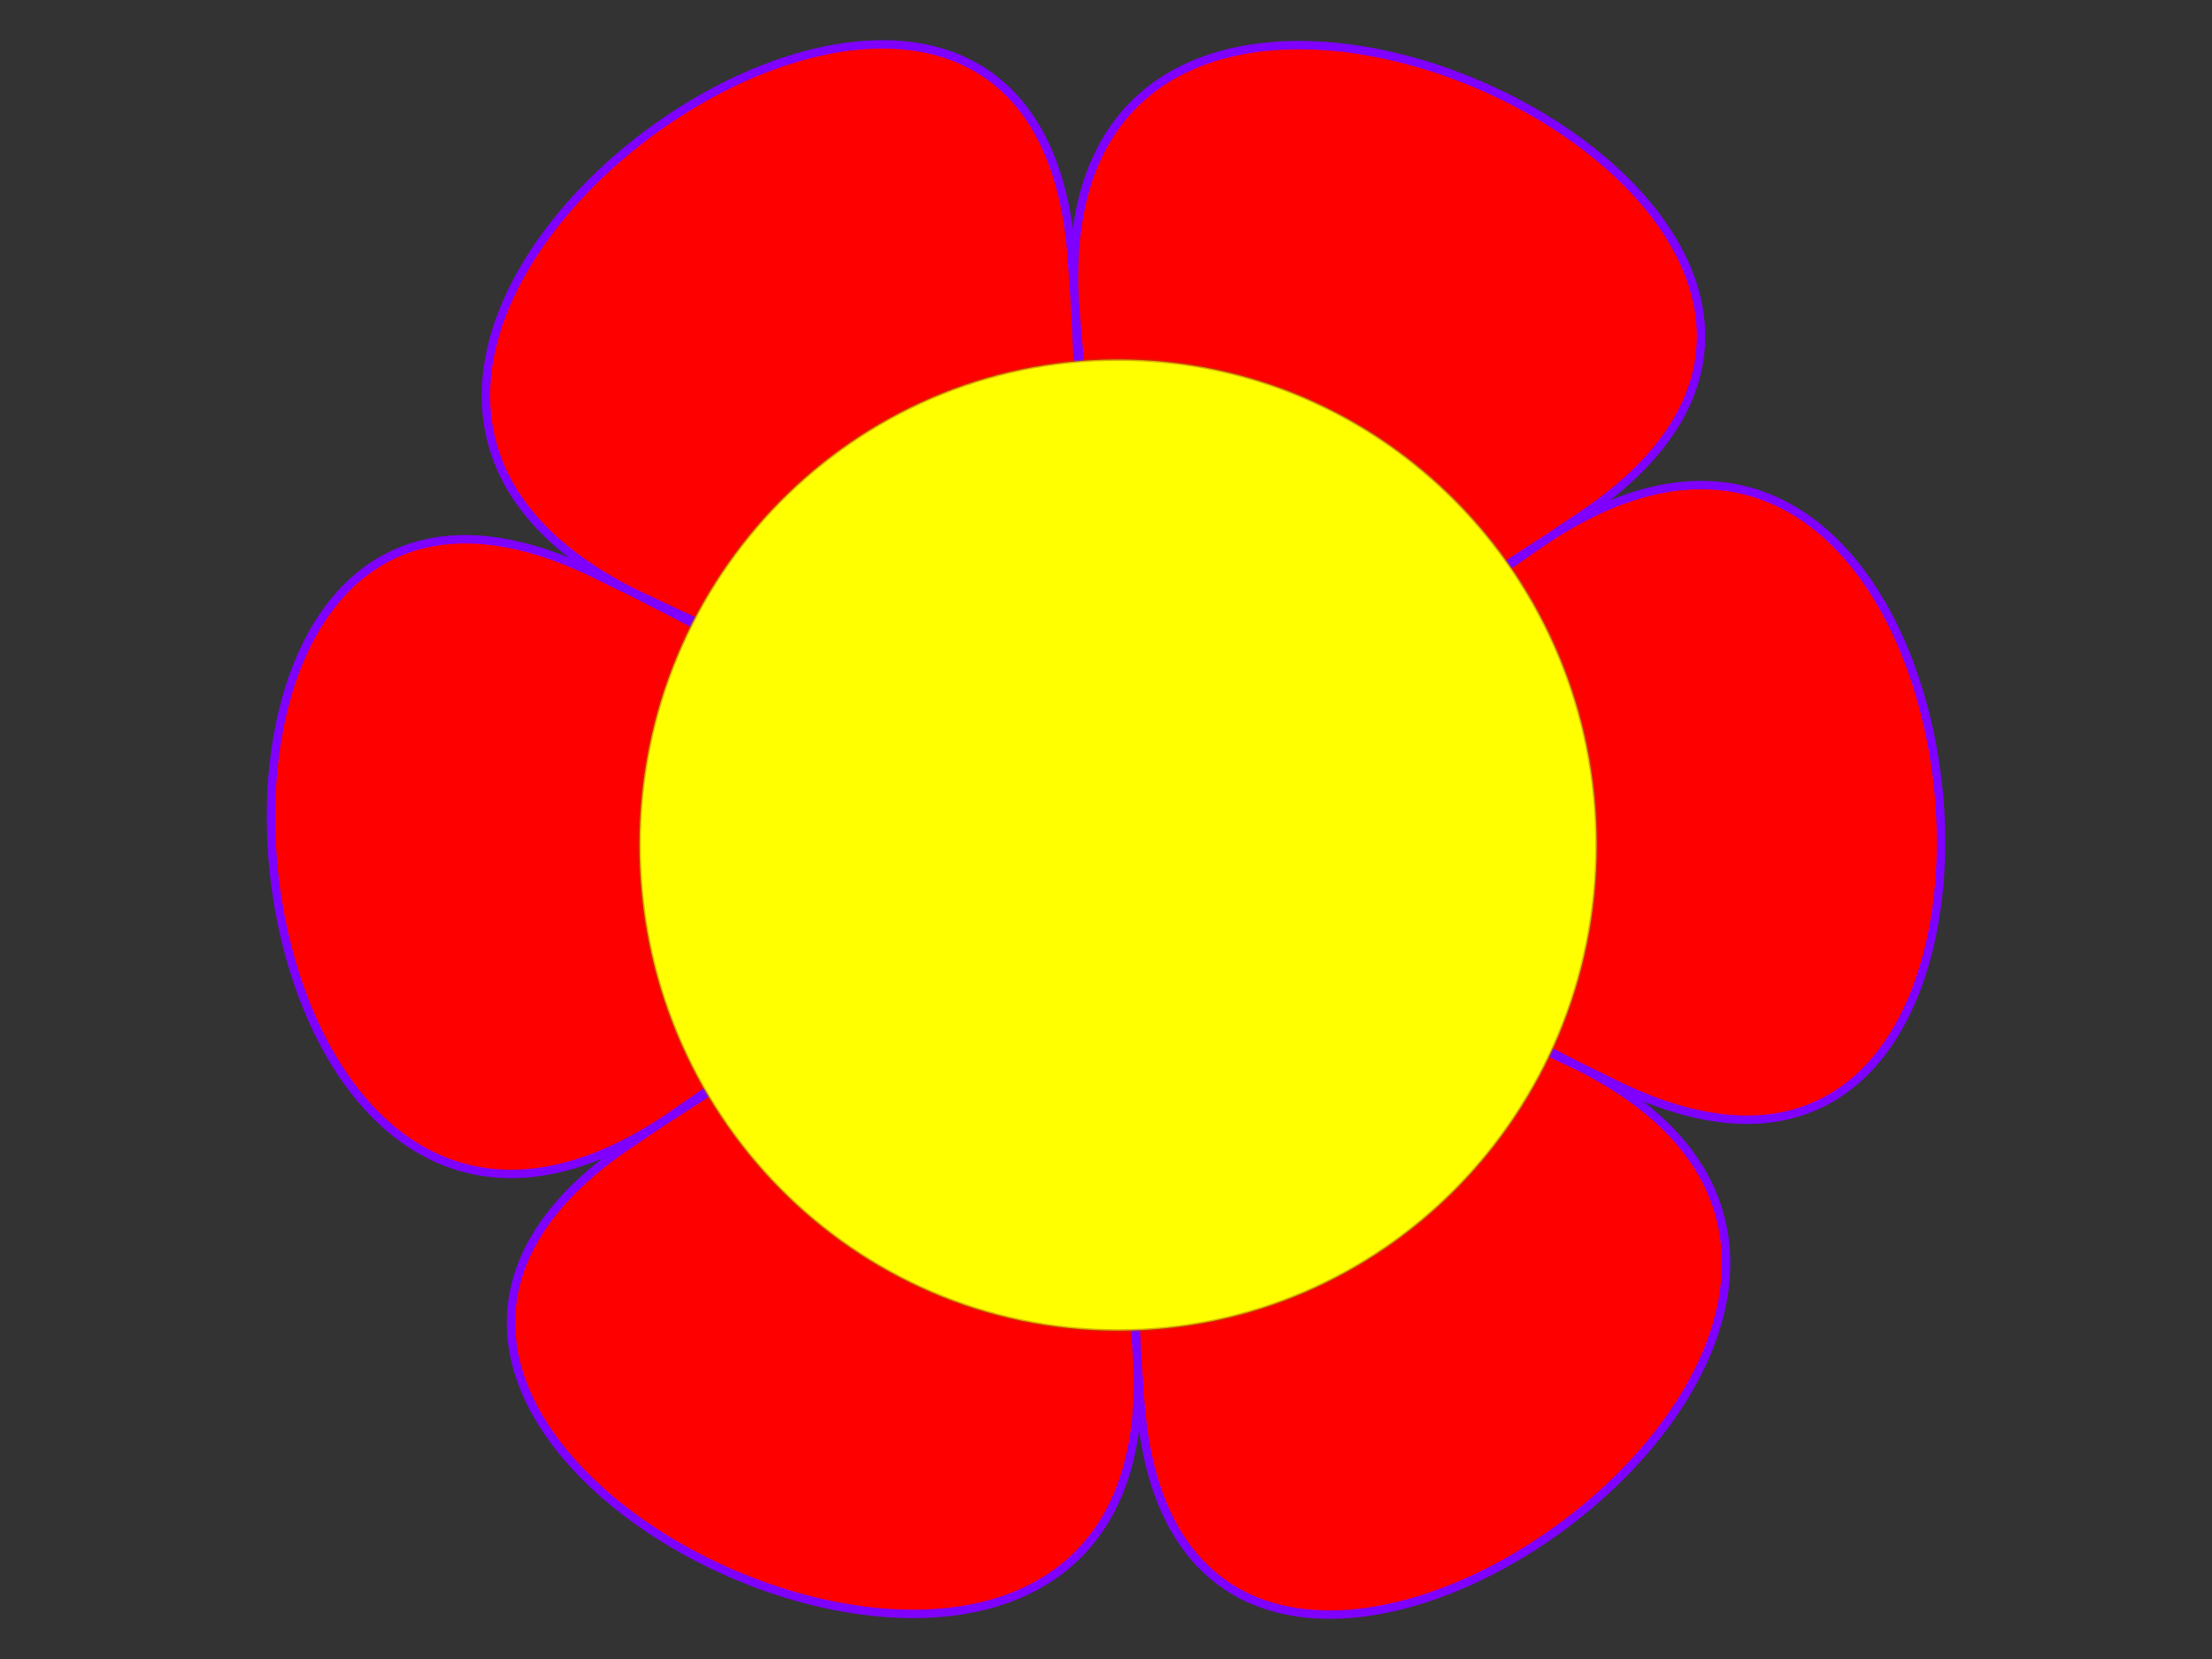 <?xml version="1.0"?><svg width="640" height="480" xmlns="http://www.w3.org/2000/svg" xmlns:xlink="http://www.w3.org/1999/xlink">
 <rect width="100%" height="100%" fill="#333333" stroke="none"/>
 <title>flower</title>
 <defs>
  <linearGradient id="linearGradient2935">
   <stop id="stop2937" offset="0" stop-color="#ffffff"/>
   <stop id="stop2939" offset="1" stop-opacity="0" stop-color="#ffffff"/>
  </linearGradient>
  <linearGradient id="linearGradient2109">
   <stop id="stop2111" offset="0" stop-color="#ffd200"/>
   <stop id="stop2117" offset="0.3" stop-color="#ffdc00"/>
   <stop id="stop2135" offset="0.502" stop-color="#ffaa00"/>
   <stop id="stop3703" offset="0.654" stop-color="#ff7f00"/>
   <stop id="stop2113" offset="1" stop-color="#ff5500"/>
  </linearGradient>
  <radialGradient cx="137.018" cy="56.507" fx="137.018" fy="56.507" gradientTransform="scale(1.017,0.983)" gradientUnits="userSpaceOnUse" id="radialGradient2115" r="450.935" xlink:href="#linearGradient2109"/>
  <radialGradient cx="266.425" cy="226.784" fx="266.051" fy="225.856" gradientTransform="scale(1.107,0.904)" gradientUnits="userSpaceOnUse" id="radialGradient2943" r="52.141" xlink:href="#linearGradient2935"/>
 </defs>
 <g>
  <title>Layer 1</title>
  <path d="m457.24,149.433c132.449,-88.049 -155.192,-221.199 -146.291,-62.403c15.398,274.685 -90.353,104.278 156.105,226.54c142.477,70.68 113.968,-245 -19.103,-157.893c-230.186,150.677 -135.484,-26.108 -118.137,248.461c10.028,158.728 269.16,-23.801 127.188,-95.49c-245.583,-124.008 -45.131,-130.387 -274.242,21.921c-132.449,88.049 155.192,221.199 146.291,62.403c-15.398,-274.685 90.353,-104.278 -156.105,-226.54c-142.477,-70.68 -113.968,245 19.103,157.893c230.186,-150.677 135.484,26.108 118.137,-248.461c-10.028,-158.728 -269.16,23.801 -127.188,95.49c245.583,124.008 45.131,130.387 274.242,-21.921l0,-0z" id="path1317" fill="#ff0000" fill-rule="evenodd" stroke="#7f00ff" stroke-width="2.437" stroke-linecap="round" stroke-linejoin="round" stroke-miterlimit="4" stroke-dashoffset="0"/>
  <path d="m461.969,244.5c0,77.579 -61.995,140.469 -138.469,140.469c-76.474,0 -138.469,-62.89 -138.469,-140.469c0,-77.579 61.995,-140.469 138.469,-140.469c76.474,0 138.469,62.89 138.469,140.469z" id="path2119" fill="#ffff00" fill-rule="evenodd" stroke="#aa5500" stroke-width="0.793" stroke-linecap="round" stroke-linejoin="round" stroke-miterlimit="4" stroke-dashoffset="0" stroke-opacity="0.431"/>
  <path d="m225.773,150.11c-6.341,-23.306 8.908,-46.848 39.544,-61.049c30.636,-14.201 71.553,-16.693 106.104,-6.463l-44.429,57.043l-101.219,10.47z" id="path2161" fill="url(#radialGradient2943)" fill-rule="evenodd" stroke-width="0.793" stroke-linecap="round" stroke-linejoin="round" stroke-miterlimit="4" stroke-dashoffset="0" transform="rotate(-22.578 297.888,113.235) "/>
 </g>
</svg>